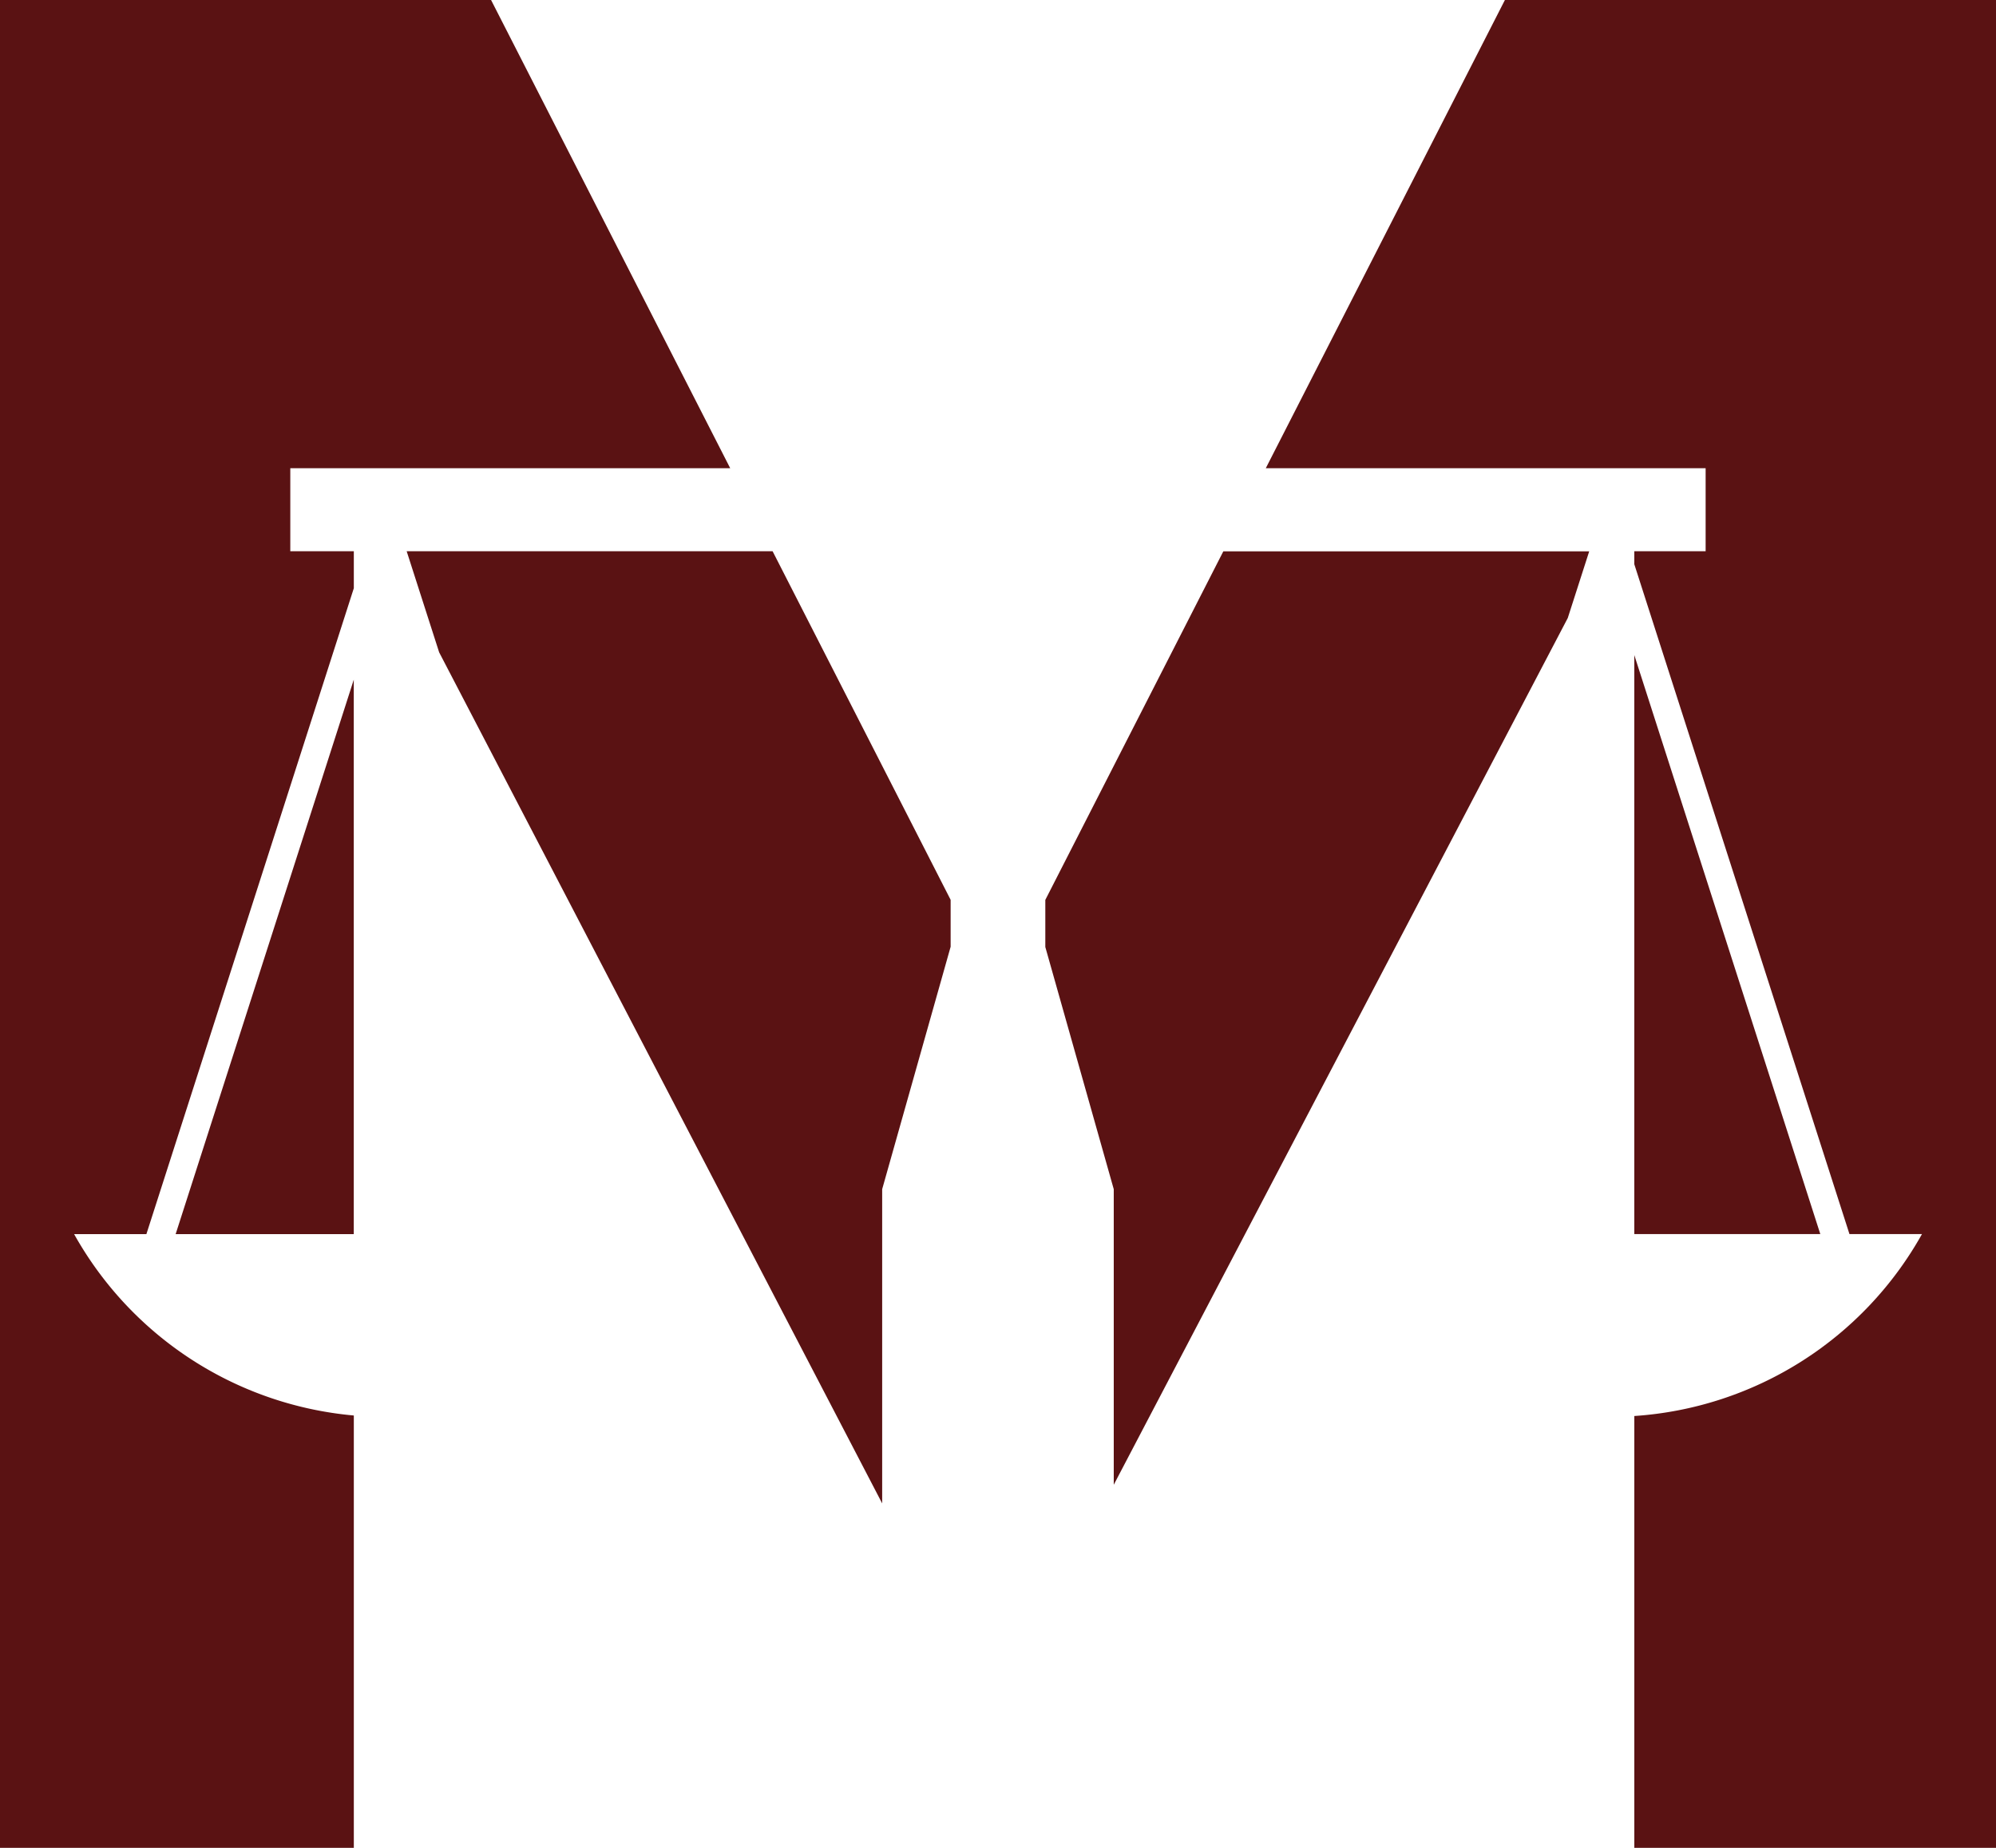 <svg xmlns="http://www.w3.org/2000/svg" width="82.069" height="75.99" viewBox="0 0 82.069 75.99">
  <g id="Icon_logo_M" data-name="Icon logo M" transform="translate(0 -10.143)">
    <path id="Tracé_2459" data-name="Tracé 2459" d="M50.14,47.233h7.648L50.14,23.422Z" transform="translate(17.057 13.66)" fill="#5a1213"/>
    <path id="Tracé_2460" data-name="Tracé 2460" d="M5.389,46.978h7.324v-22.8Z" transform="translate(1.833 13.916)" fill="#5a1213"/>
    <path id="Tracé_2461" data-name="Tracé 2461" d="M38.834,22.576H56.919V25.99H53.986v.533l8.847,27.548h2.981a14.672,14.672,0,0,1-11.827,7.481V79.31H68.858V3.321H48.666Z" transform="translate(13.211 6.822)" fill="#5a1213"/>
    <path id="Tracé_2462" data-name="Tracé 2462" d="M3.044,54.073H6.019L14.548,27.51V25.99H11.936V22.576H30.024L20.191,3.321H0v75.99H14.548V61.531a14.669,14.669,0,0,1-11.5-7.458" transform="translate(0 6.822)" fill="#5a1213"/>
    <path id="Tracé_2463" data-name="Tracé 2463" d="M39.389,20.239,32.07,34.573v1.937l2.814,9.96V58.624L53.552,22.98l.881-2.741Z" transform="translate(10.91 12.577)" fill="#5a1213"/>
    <path id="Tracé_2464" data-name="Tracé 2464" d="M34.843,36.5V34.571l-7.32-14.335H12.477l1.335,4.156,18.216,35V46.47Z" transform="translate(4.244 12.576)" fill="#5a1213"/>
  </g>
</svg>

